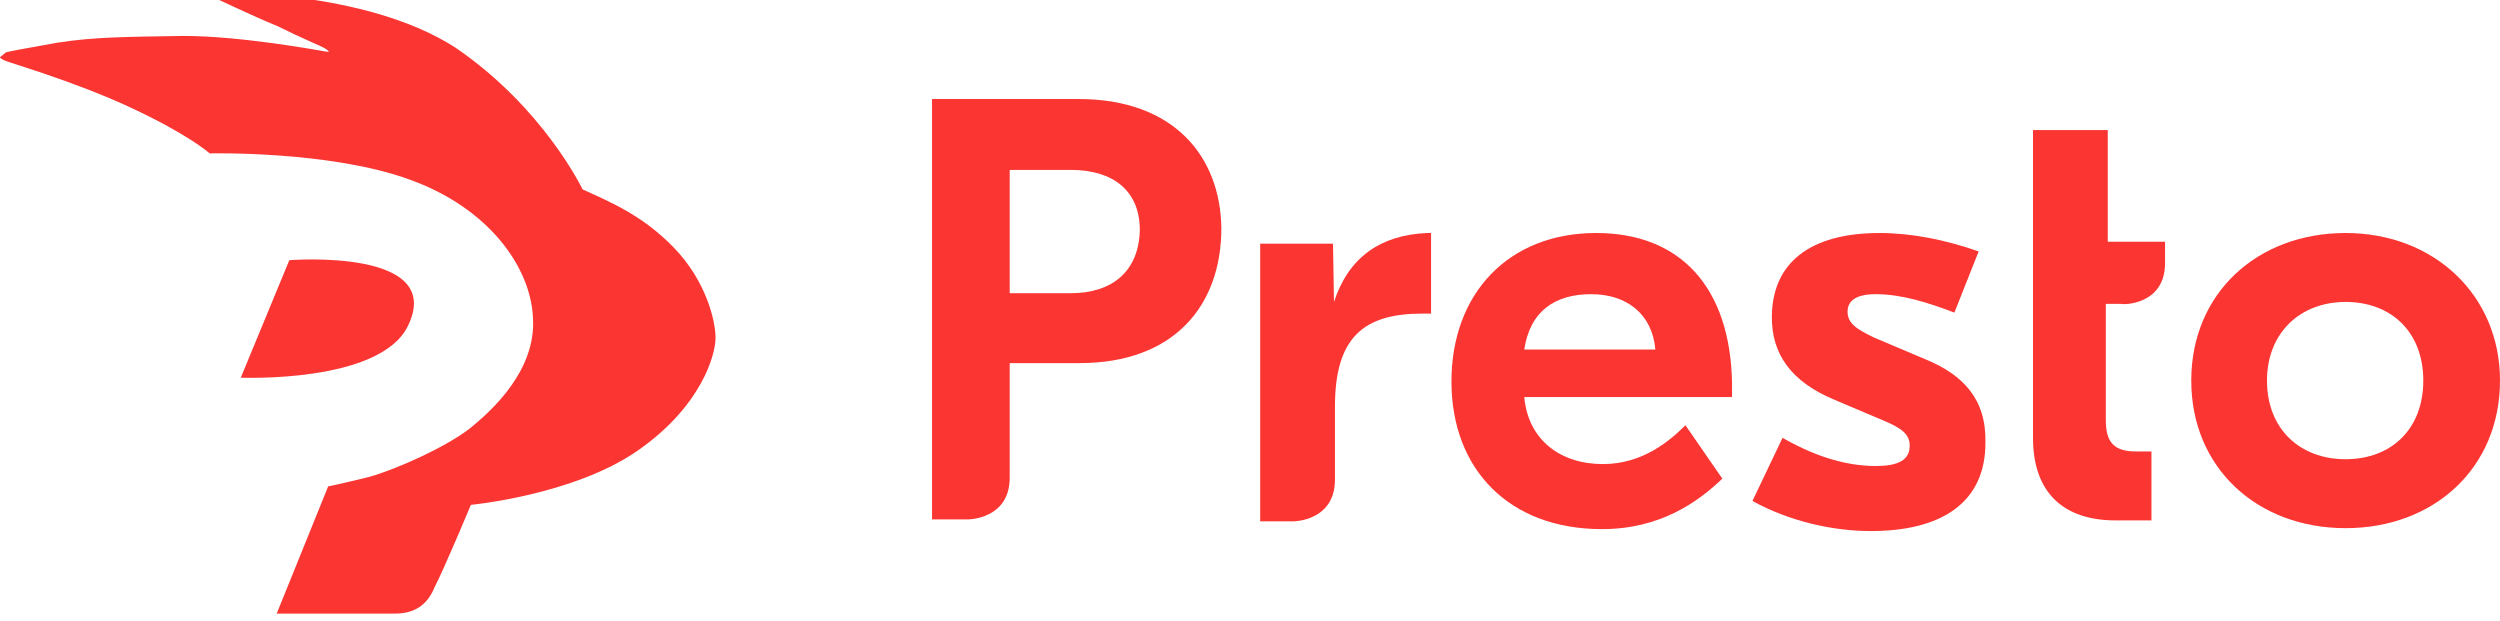 <?xml version="1.0" encoding="utf-8"?>
<svg version="1.1" id="Layer_1" xmlns="http://www.w3.org/2000/svg" xmlns:xlink="http://www.w3.org/1999/xlink" x="0px" y="0px"
	 viewBox="0 0 257.5 64" style="enable-background:new 0 0 257.5 64;" xml:space="preserve">
<style type="text/css">
	.st0{fill:#FA3532;}
</style>
<path class="st0" d="M48.5,52c0,0,10.6-1,17.2-5.6c6.6-4.6,8-9.9,8-11.6c0-1.8-1-5.9-4.3-9.3s-6.6-4.7-9.4-6c0,0-4-8.4-13.1-14.6
	c-9.3-6-24.6-5.7-25.1-5.7s-1.2,0-0.3,0.3c0.7,0.3,4.4,2.1,7.1,3.2C31.2,4,33,4.7,33.5,5c0.4,0.3,0.6,0.4,0,0.3
	c-0.6-0.1-8.7-1.6-14.6-1.6C13,3.8,9.7,3.8,5.9,4.4c-3.4,0.6-5,0.9-5.3,1C0.1,5.8,0,5.9,0,5.9C0,6,0.1,6,0.4,6.2s7.1,2.1,13.1,4.9
	s8.1,4.7,8.1,4.7s12.4-0.3,20.6,2.7c8.1,2.9,12.5,9,12.7,14.3c0.3,5.3-4.1,9.4-6.6,11.4c-2.5,1.9-7.4,4.1-10.2,4.9
	c-2.8,0.7-4.3,1-4.3,1l-5.3,13.1h12.2c2.4,0,3.5-1.3,4.1-2.8C45.7,58.7,48.5,52,48.5,52"/>
<path class="st0" d="M42,33.6c4-8.1-12.2-6.8-12.2-6.8l-5,12.1C24.8,38.9,39.1,39.5,42,33.6"/>
<path class="st0" d="M110.3,30.2h-6.3V17.5h6.3c4.3,0,7.1,2.1,7.1,6.2C117.3,28,114.5,30.2,110.3,30.2 M111.1,10.2H96v43.3h3.7
	c0,0,4.3,0,4.3-4.3V37.4h7.2c9.7,0,14.6-5.9,14.6-13.9C125.7,16.1,120.9,10.2,111.1,10.2"/>
<path class="st0" d="M137.4,31.1L137.4,31.1l-0.1-6h-7.5v28.6h3.4c0,0,4.3,0,4.3-4.3v-7.5c0-7.1,2.9-9.6,9-9.6h0.9V24H147
	C142.2,24.2,138.9,26.5,137.4,31.1"/>
<path class="st0" d="M157,36c0.6-4,3.2-5.7,6.9-5.7c3.7,0,6.3,2.1,6.6,5.7H157z M164.4,24c-9,0-14.9,6.2-14.9,15.3
	c0,9.1,6,15.2,15.5,15.2c6,0,9.9-2.8,12.4-5.2l-3.8-5.5c-1.6,1.6-4.4,4-8.5,4c-4.4,0-7.7-2.5-8.1-6.9h21.4v-1.5
	C178.2,29.6,173.1,24,164.4,24"/>
<path class="st0" d="M198.3,37l-5.2-2.2c-1.9-0.9-2.8-1.5-2.8-2.7c0-1,0.7-1.8,2.9-1.8c2.7,0,5.5,0.9,8.1,1.9l2.5-6.3
	c-3.4-1.2-6.9-1.9-10.2-1.9c-7.2,0-11.1,3.1-11.1,8.7c0,3.7,1.9,6.6,6.5,8.5l5.2,2.2c1.6,0.7,2.5,1.3,2.5,2.5c0,1.5-1.2,2.1-3.5,2.1
	c-3.5,0-6.8-1.3-9.6-2.9l-3.1,6.5c3.8,2.1,8.3,3.1,12.2,3.1c7.1,0,11.8-2.8,11.8-9.1C204.6,41.1,202.2,38.6,198.3,37"/>
<path class="st0" d="M223,27.1v-2.2h-5.9V13.4h-7.7v11.5v6.3v13.9c0,5.7,3.2,8.5,8.5,8.5h3.7v-7.1h-1.6c-2.2,0-3.1-0.9-3.1-3.2V31.3
	h1.6C218.7,31.4,223,31.4,223,27.1"/>
<path class="st0" d="M241.6,47.3c-4.7,0-8.1-3.1-8.1-8.1c0-4.9,3.4-8.1,8.1-8.1s8,3.1,8,8.1S246.3,47.3,241.6,47.3 M241.6,24
	c-9.1,0-15.9,6.2-15.9,15.2c0,9,6.8,15.2,15.9,15.2s15.9-6.2,15.9-15.2C257.5,30.4,250.7,24,241.6,24"/>
</svg>
